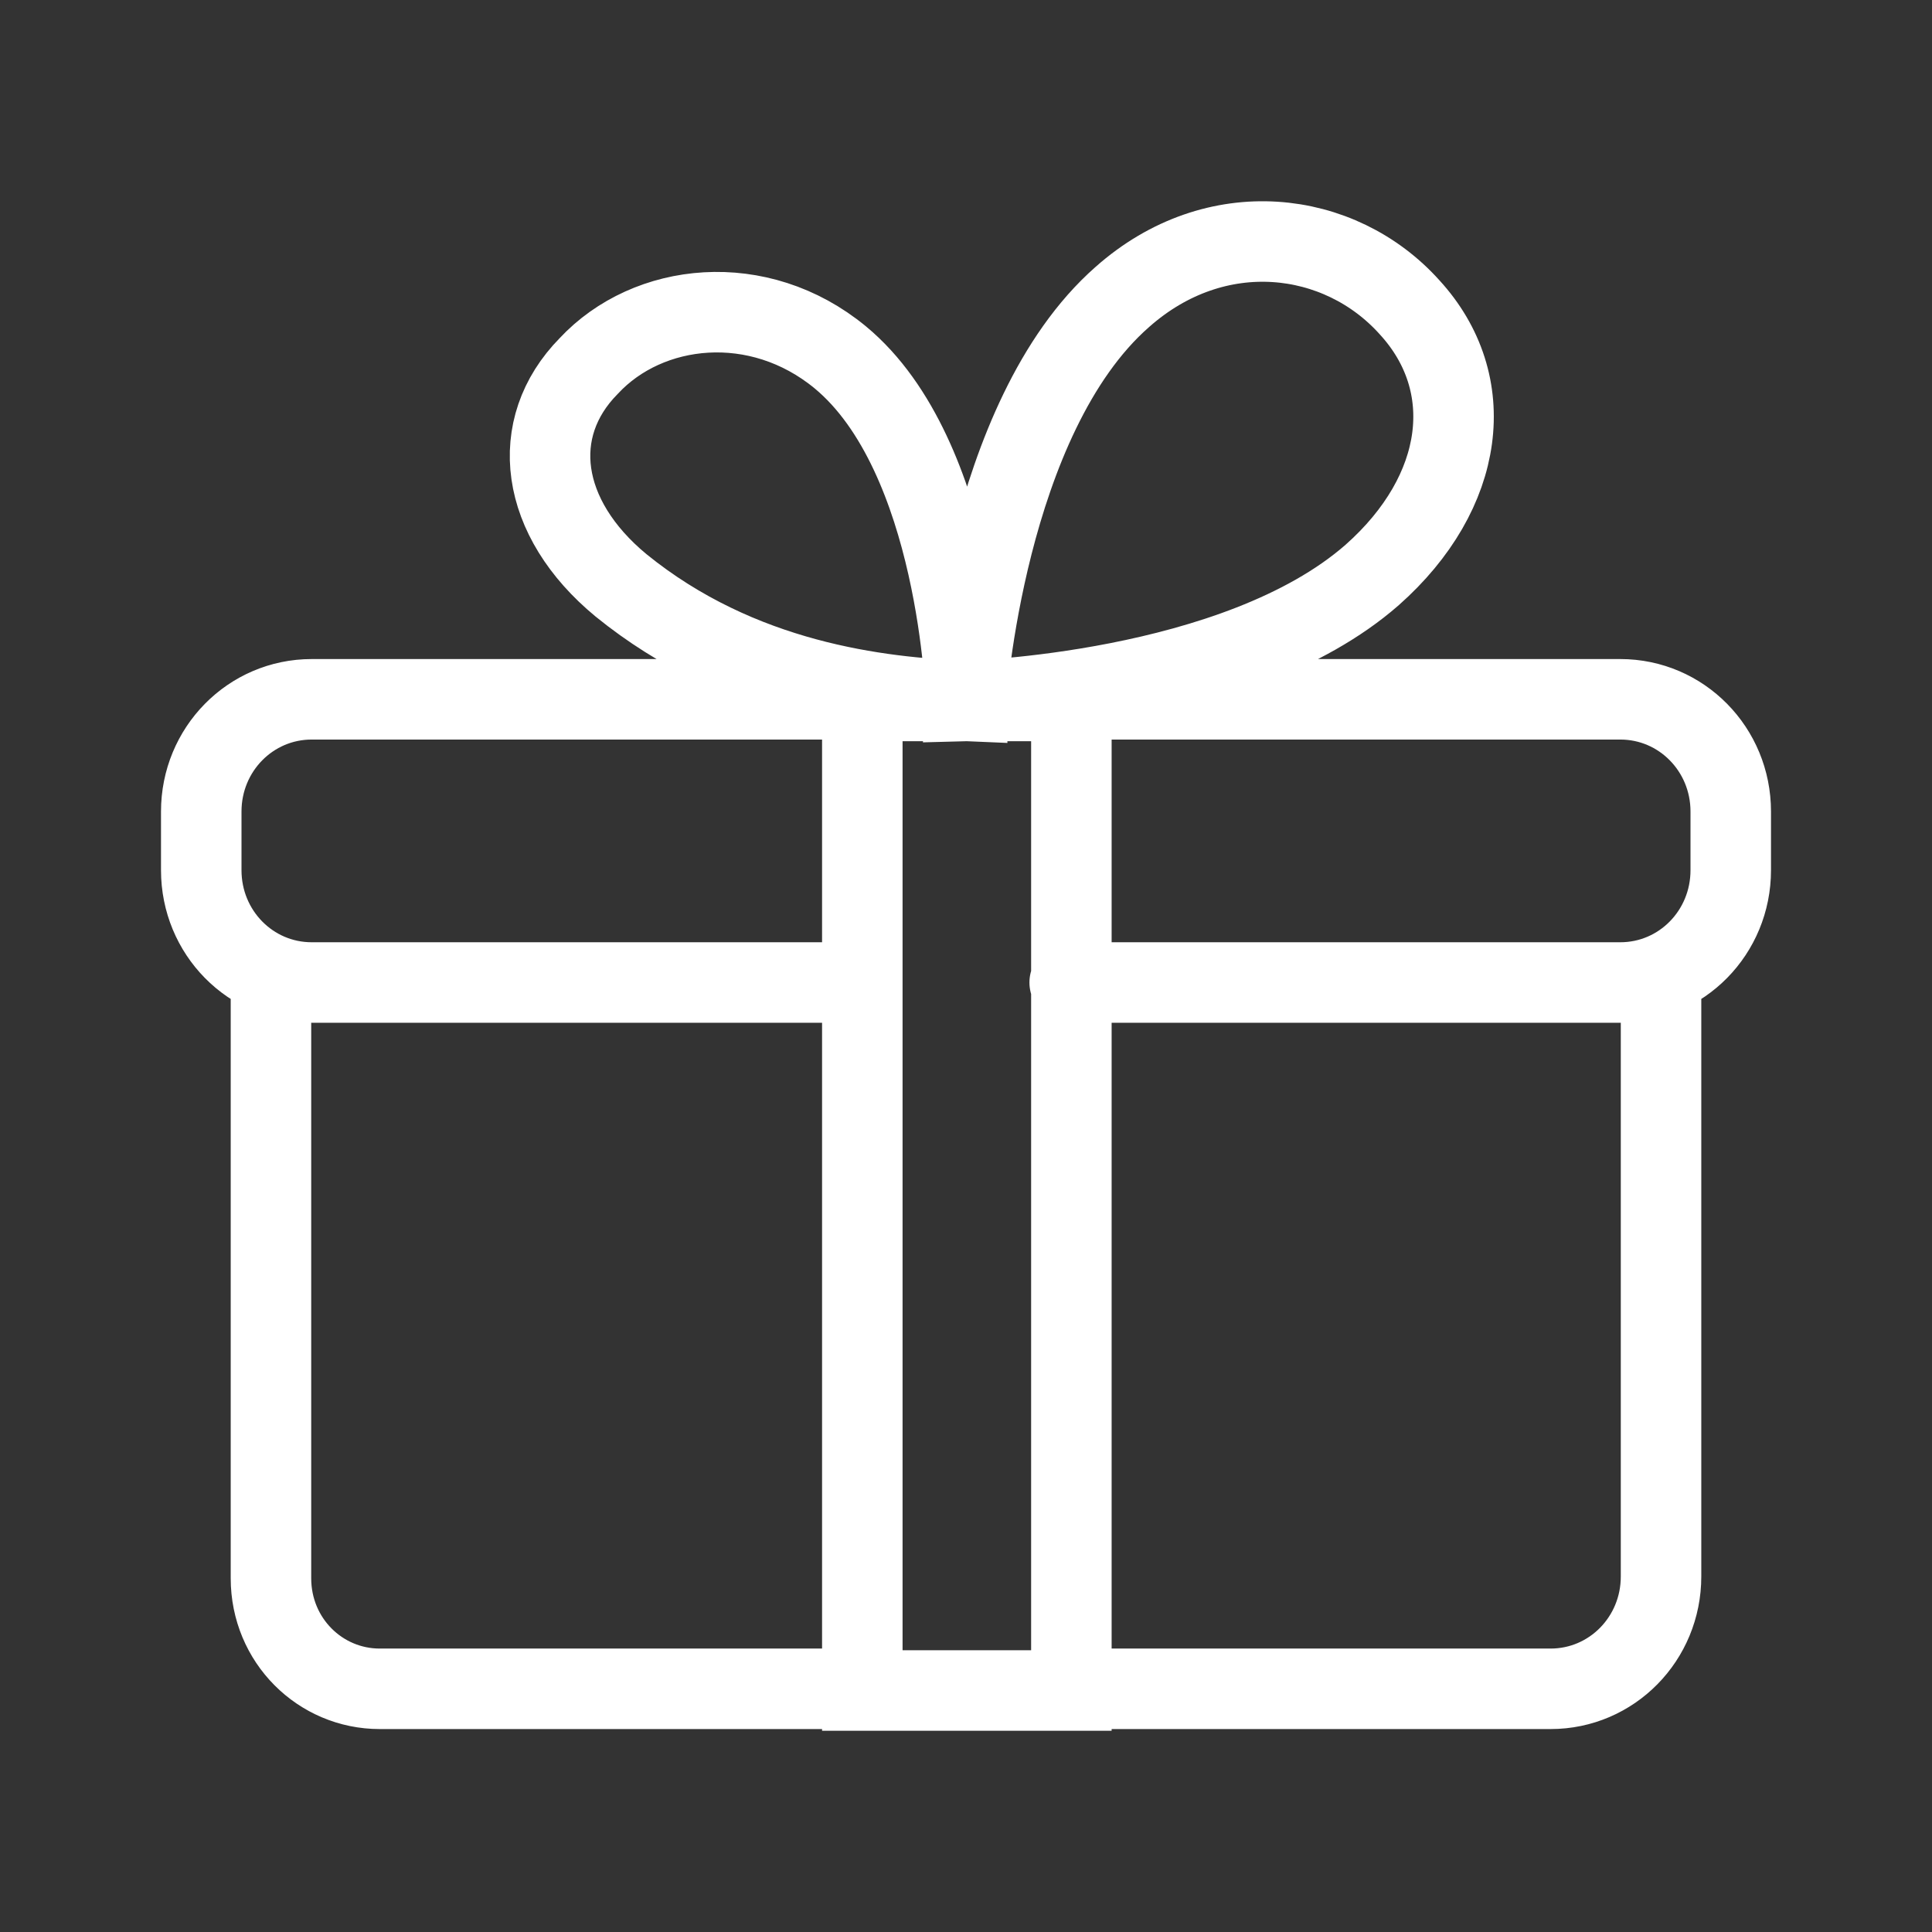 <svg width="24" height="24" viewBox="0 0 24 24" fill="none" xmlns="http://www.w3.org/2000/svg">
<rect x="0" y="0" width="24" height="24" fill="#333333" stroke="none"/>
<path d="M12 8.708C12 8.708 12.232 5.19 13.942 3.689C15.103 2.659 16.644 2.852 17.51 3.817C18.376 4.761 18.207 6.113 17.046 7.142C15.357 8.622 12 8.708 12 8.708ZM12 8.708C12 8.708 11.916 5.662 10.438 4.439C9.424 3.603 8.052 3.753 7.313 4.547C6.553 5.319 6.701 6.434 7.714 7.271C9.192 8.472 10.923 8.665 12 8.708ZM13.288 20.979H19.262C20.022 20.979 20.634 20.357 20.634 19.584V12.205M3.366 12.205V19.606C3.366 20.378 3.978 20.979 4.717 20.979H10.691M13.288 12.205H20.128C20.888 12.205 21.5 11.583 21.5 10.81V10.081C21.5 9.309 20.888 8.687 20.128 8.687H3.872C3.112 8.687 2.5 9.309 2.5 10.081V10.81C2.5 11.583 3.112 12.205 3.872 12.205H10.712M10.712 8.708H13.309V21H10.712V8.708Z" stroke="white" stroke-miterlimit="10" stroke-linecap="round"/>
</svg>
